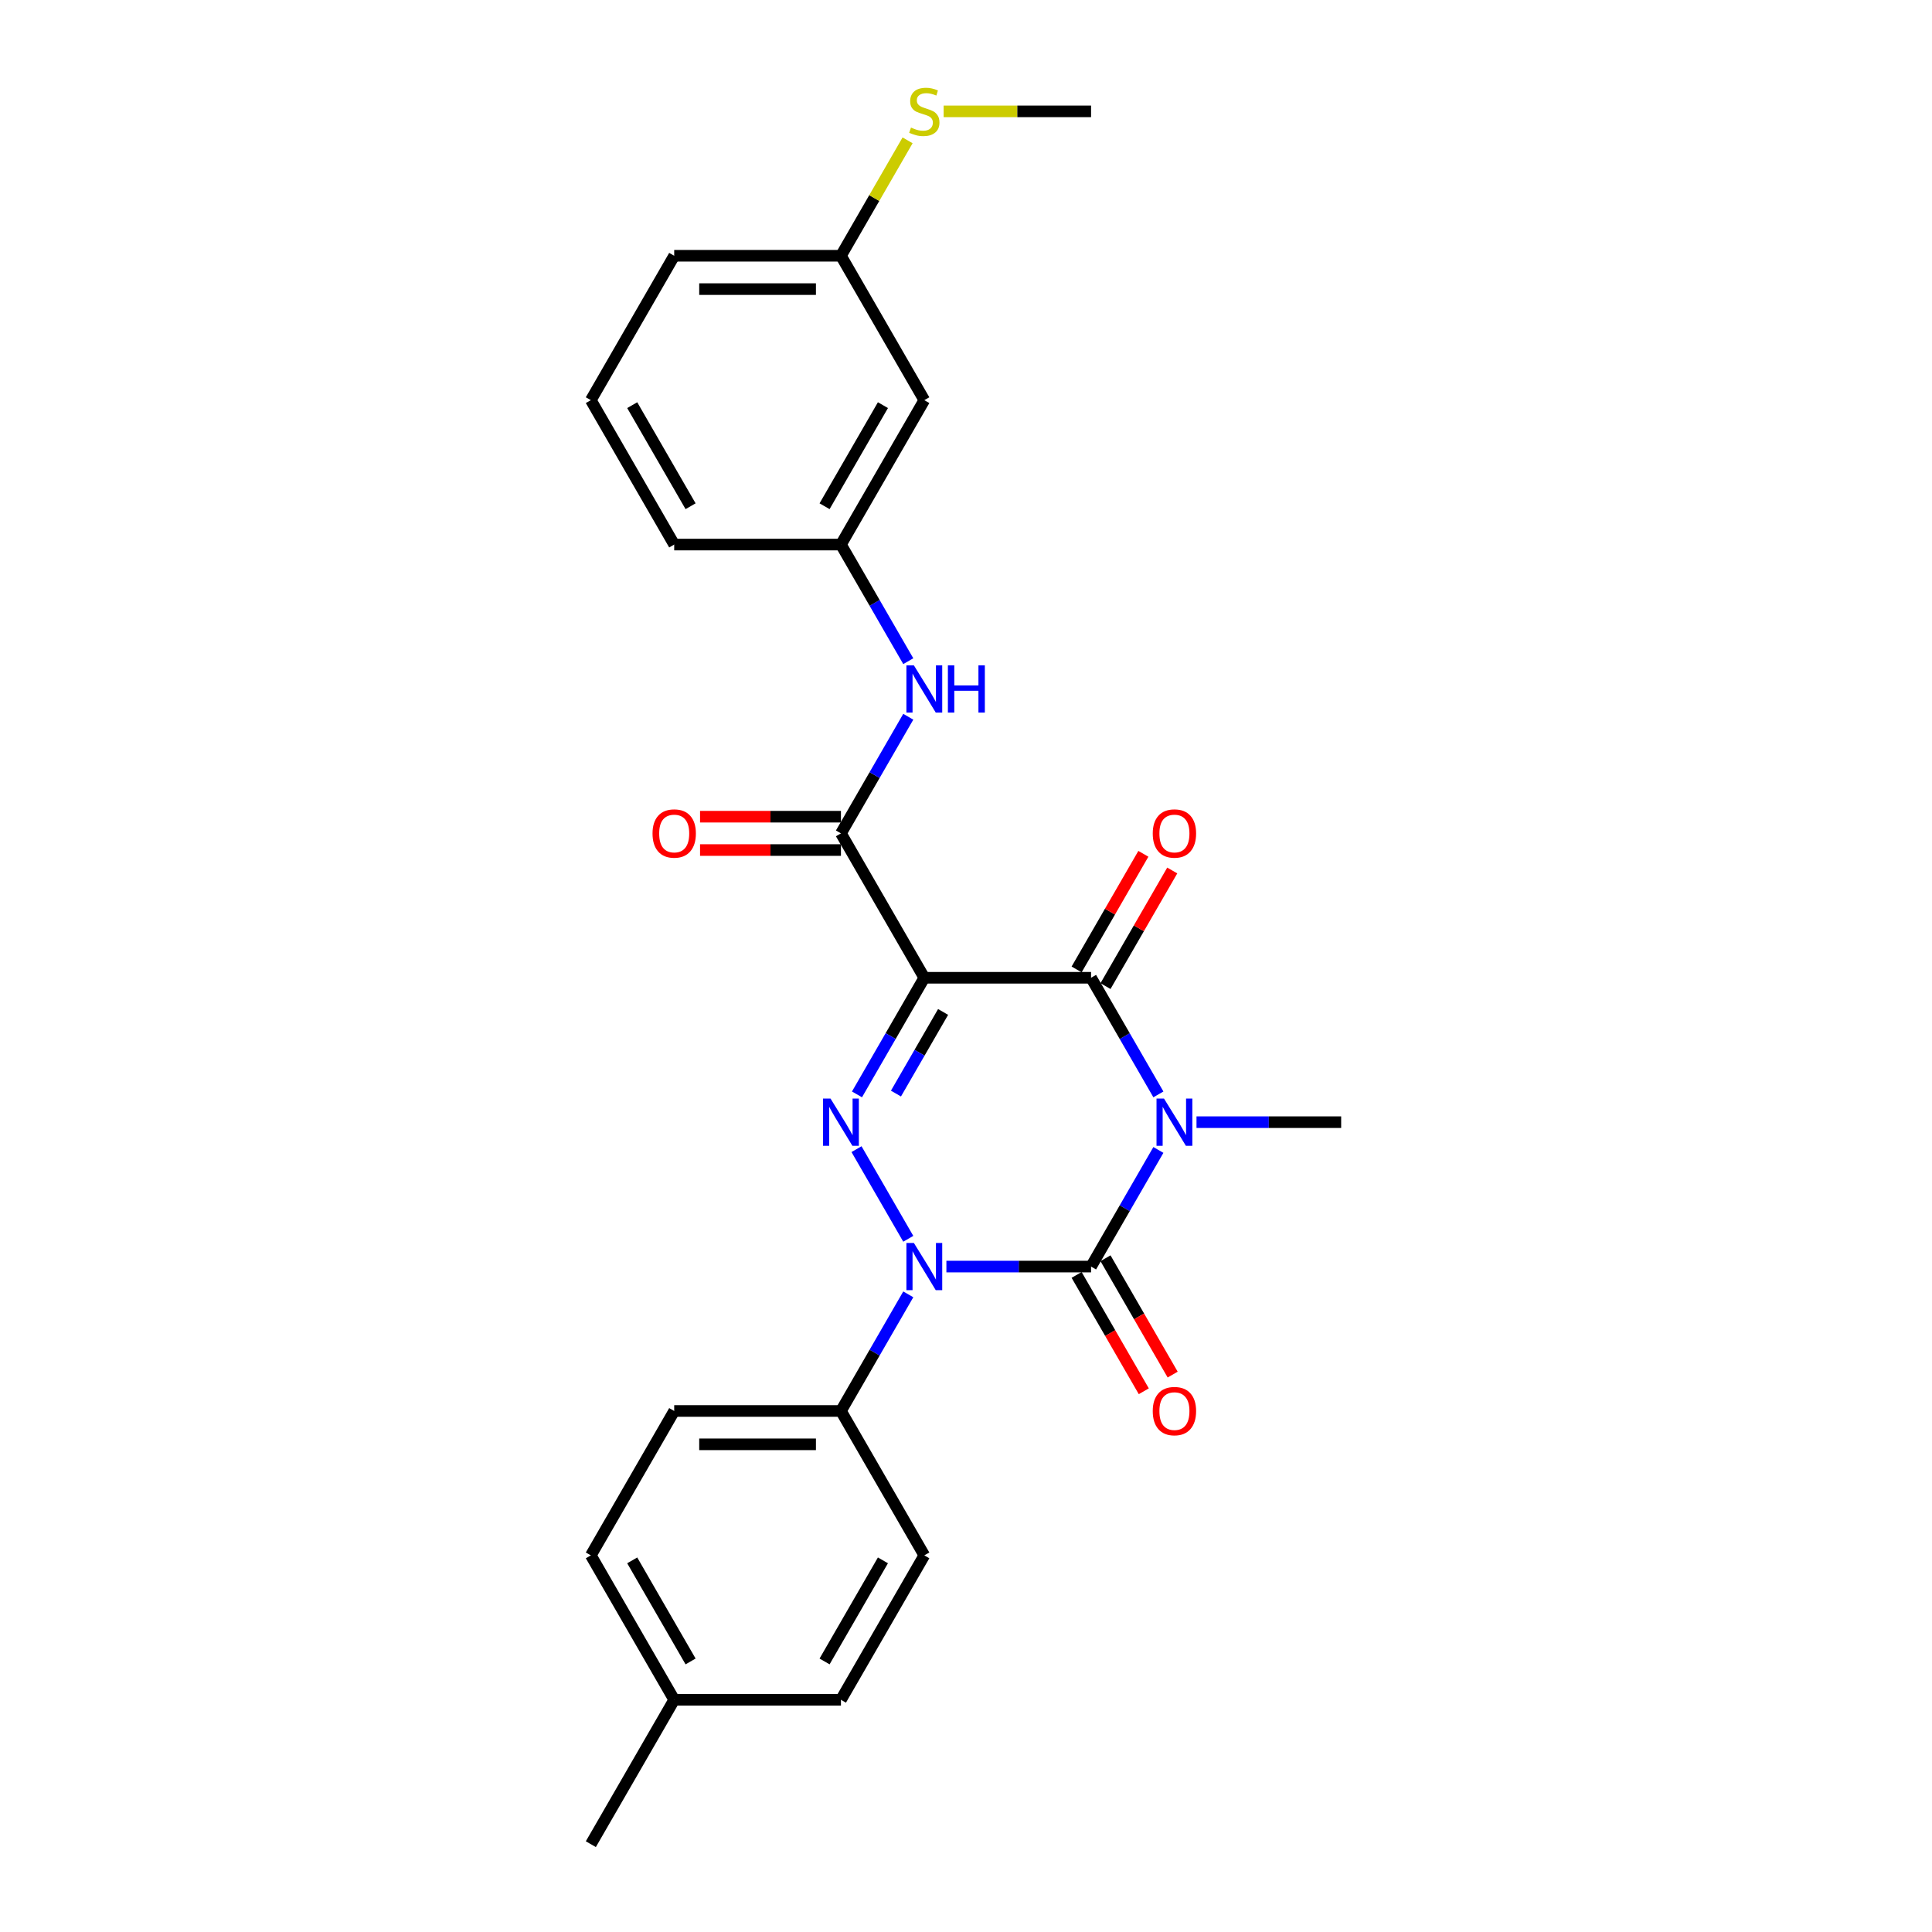 <?xml version='1.0' encoding='iso-8859-1'?>
<svg version='1.1' baseProfile='full'
              xmlns='http://www.w3.org/2000/svg'
                      xmlns:rdkit='http://www.rdkit.org/xml'
                      xmlns:xlink='http://www.w3.org/1999/xlink'
                  xml:space='preserve'
width='1000px' height='1000px' viewBox='0 0 1000 1000'>
<!-- END OF HEADER -->
<rect style='opacity:1.0;fill:#FFFFFF;stroke:none' width='1000' height='1000' x='0' y='0'> </rect>
<path class='bond-0' d='M 599.58,595.214 L 582.154,625.395' style='fill:none;fill-rule:evenodd;stroke:#0000FF;stroke-width:6px;stroke-linecap:butt;stroke-linejoin:miter;stroke-opacity:1' />
<path class='bond-0' d='M 582.154,625.395 L 564.729,655.577' style='fill:none;fill-rule:evenodd;stroke:#000000;stroke-width:6px;stroke-linecap:butt;stroke-linejoin:miter;stroke-opacity:1' />
<path class='bond-4' d='M 599.58,566.457 L 582.154,536.275' style='fill:none;fill-rule:evenodd;stroke:#0000FF;stroke-width:6px;stroke-linecap:butt;stroke-linejoin:miter;stroke-opacity:1' />
<path class='bond-4' d='M 582.154,536.275 L 564.729,506.093' style='fill:none;fill-rule:evenodd;stroke:#000000;stroke-width:6px;stroke-linecap:butt;stroke-linejoin:miter;stroke-opacity:1' />
<path class='bond-13' d='M 619.308,580.835 L 656.747,580.835' style='fill:none;fill-rule:evenodd;stroke:#0000FF;stroke-width:6px;stroke-linecap:butt;stroke-linejoin:miter;stroke-opacity:1' />
<path class='bond-13' d='M 656.747,580.835 L 694.186,580.835' style='fill:none;fill-rule:evenodd;stroke:#000000;stroke-width:6px;stroke-linecap:butt;stroke-linejoin:miter;stroke-opacity:1' />
<path class='bond-2' d='M 564.729,655.577 L 527.29,655.577' style='fill:none;fill-rule:evenodd;stroke:#000000;stroke-width:6px;stroke-linecap:butt;stroke-linejoin:miter;stroke-opacity:1' />
<path class='bond-2' d='M 527.29,655.577 L 489.851,655.577' style='fill:none;fill-rule:evenodd;stroke:#0000FF;stroke-width:6px;stroke-linecap:butt;stroke-linejoin:miter;stroke-opacity:1' />
<path class='bond-8' d='M 557.254,659.892 L 574.64,690.005' style='fill:none;fill-rule:evenodd;stroke:#000000;stroke-width:6px;stroke-linecap:butt;stroke-linejoin:miter;stroke-opacity:1' />
<path class='bond-8' d='M 574.64,690.005 L 592.026,720.118' style='fill:none;fill-rule:evenodd;stroke:#FF0000;stroke-width:6px;stroke-linecap:butt;stroke-linejoin:miter;stroke-opacity:1' />
<path class='bond-8' d='M 572.203,651.262 L 589.588,681.375' style='fill:none;fill-rule:evenodd;stroke:#000000;stroke-width:6px;stroke-linecap:butt;stroke-linejoin:miter;stroke-opacity:1' />
<path class='bond-8' d='M 589.588,681.375 L 606.974,711.488' style='fill:none;fill-rule:evenodd;stroke:#FF0000;stroke-width:6px;stroke-linecap:butt;stroke-linejoin:miter;stroke-opacity:1' />
<path class='bond-1' d='M 478.424,506.093 L 564.729,506.093' style='fill:none;fill-rule:evenodd;stroke:#000000;stroke-width:6px;stroke-linecap:butt;stroke-linejoin:miter;stroke-opacity:1' />
<path class='bond-3' d='M 478.424,506.093 L 460.998,536.275' style='fill:none;fill-rule:evenodd;stroke:#000000;stroke-width:6px;stroke-linecap:butt;stroke-linejoin:miter;stroke-opacity:1' />
<path class='bond-3' d='M 460.998,536.275 L 443.573,566.457' style='fill:none;fill-rule:evenodd;stroke:#0000FF;stroke-width:6px;stroke-linecap:butt;stroke-linejoin:miter;stroke-opacity:1' />
<path class='bond-3' d='M 488.145,523.778 L 475.947,544.905' style='fill:none;fill-rule:evenodd;stroke:#000000;stroke-width:6px;stroke-linecap:butt;stroke-linejoin:miter;stroke-opacity:1' />
<path class='bond-3' d='M 475.947,544.905 L 463.749,566.033' style='fill:none;fill-rule:evenodd;stroke:#0000FF;stroke-width:6px;stroke-linecap:butt;stroke-linejoin:miter;stroke-opacity:1' />
<path class='bond-5' d='M 478.424,506.093 L 435.271,431.351' style='fill:none;fill-rule:evenodd;stroke:#000000;stroke-width:6px;stroke-linecap:butt;stroke-linejoin:miter;stroke-opacity:1' />
<path class='bond-7' d='M 470.122,669.956 L 452.697,700.137' style='fill:none;fill-rule:evenodd;stroke:#0000FF;stroke-width:6px;stroke-linecap:butt;stroke-linejoin:miter;stroke-opacity:1' />
<path class='bond-7' d='M 452.697,700.137 L 435.271,730.319' style='fill:none;fill-rule:evenodd;stroke:#000000;stroke-width:6px;stroke-linecap:butt;stroke-linejoin:miter;stroke-opacity:1' />
<path class='bond-26' d='M 470.122,641.199 L 443.333,594.798' style='fill:none;fill-rule:evenodd;stroke:#0000FF;stroke-width:6px;stroke-linecap:butt;stroke-linejoin:miter;stroke-opacity:1' />
<path class='bond-9' d='M 572.203,510.408 L 589.479,480.485' style='fill:none;fill-rule:evenodd;stroke:#000000;stroke-width:6px;stroke-linecap:butt;stroke-linejoin:miter;stroke-opacity:1' />
<path class='bond-9' d='M 589.479,480.485 L 606.755,450.562' style='fill:none;fill-rule:evenodd;stroke:#FF0000;stroke-width:6px;stroke-linecap:butt;stroke-linejoin:miter;stroke-opacity:1' />
<path class='bond-9' d='M 557.254,501.778 L 574.53,471.855' style='fill:none;fill-rule:evenodd;stroke:#000000;stroke-width:6px;stroke-linecap:butt;stroke-linejoin:miter;stroke-opacity:1' />
<path class='bond-9' d='M 574.53,471.855 L 591.806,441.932' style='fill:none;fill-rule:evenodd;stroke:#FF0000;stroke-width:6px;stroke-linecap:butt;stroke-linejoin:miter;stroke-opacity:1' />
<path class='bond-6' d='M 435.271,431.351 L 452.697,401.169' style='fill:none;fill-rule:evenodd;stroke:#000000;stroke-width:6px;stroke-linecap:butt;stroke-linejoin:miter;stroke-opacity:1' />
<path class='bond-6' d='M 452.697,401.169 L 470.122,370.987' style='fill:none;fill-rule:evenodd;stroke:#0000FF;stroke-width:6px;stroke-linecap:butt;stroke-linejoin:miter;stroke-opacity:1' />
<path class='bond-10' d='M 435.271,422.721 L 398.808,422.721' style='fill:none;fill-rule:evenodd;stroke:#000000;stroke-width:6px;stroke-linecap:butt;stroke-linejoin:miter;stroke-opacity:1' />
<path class='bond-10' d='M 398.808,422.721 L 362.344,422.721' style='fill:none;fill-rule:evenodd;stroke:#FF0000;stroke-width:6px;stroke-linecap:butt;stroke-linejoin:miter;stroke-opacity:1' />
<path class='bond-10' d='M 435.271,439.982 L 398.808,439.982' style='fill:none;fill-rule:evenodd;stroke:#000000;stroke-width:6px;stroke-linecap:butt;stroke-linejoin:miter;stroke-opacity:1' />
<path class='bond-10' d='M 398.808,439.982 L 362.344,439.982' style='fill:none;fill-rule:evenodd;stroke:#FF0000;stroke-width:6px;stroke-linecap:butt;stroke-linejoin:miter;stroke-opacity:1' />
<path class='bond-11' d='M 470.122,342.231 L 452.697,312.049' style='fill:none;fill-rule:evenodd;stroke:#0000FF;stroke-width:6px;stroke-linecap:butt;stroke-linejoin:miter;stroke-opacity:1' />
<path class='bond-11' d='M 452.697,312.049 L 435.271,281.867' style='fill:none;fill-rule:evenodd;stroke:#000000;stroke-width:6px;stroke-linecap:butt;stroke-linejoin:miter;stroke-opacity:1' />
<path class='bond-14' d='M 435.271,730.319 L 348.967,730.319' style='fill:none;fill-rule:evenodd;stroke:#000000;stroke-width:6px;stroke-linecap:butt;stroke-linejoin:miter;stroke-opacity:1' />
<path class='bond-14' d='M 422.326,747.58 L 361.912,747.58' style='fill:none;fill-rule:evenodd;stroke:#000000;stroke-width:6px;stroke-linecap:butt;stroke-linejoin:miter;stroke-opacity:1' />
<path class='bond-15' d='M 435.271,730.319 L 478.424,805.061' style='fill:none;fill-rule:evenodd;stroke:#000000;stroke-width:6px;stroke-linecap:butt;stroke-linejoin:miter;stroke-opacity:1' />
<path class='bond-12' d='M 435.271,281.867 L 478.424,207.125' style='fill:none;fill-rule:evenodd;stroke:#000000;stroke-width:6px;stroke-linecap:butt;stroke-linejoin:miter;stroke-opacity:1' />
<path class='bond-12' d='M 426.796,262.025 L 457.003,209.706' style='fill:none;fill-rule:evenodd;stroke:#000000;stroke-width:6px;stroke-linecap:butt;stroke-linejoin:miter;stroke-opacity:1' />
<path class='bond-22' d='M 435.271,281.867 L 348.967,281.867' style='fill:none;fill-rule:evenodd;stroke:#000000;stroke-width:6px;stroke-linecap:butt;stroke-linejoin:miter;stroke-opacity:1' />
<path class='bond-16' d='M 478.424,207.125 L 435.271,132.383' style='fill:none;fill-rule:evenodd;stroke:#000000;stroke-width:6px;stroke-linecap:butt;stroke-linejoin:miter;stroke-opacity:1' />
<path class='bond-19' d='M 348.967,730.319 L 305.814,805.061' style='fill:none;fill-rule:evenodd;stroke:#000000;stroke-width:6px;stroke-linecap:butt;stroke-linejoin:miter;stroke-opacity:1' />
<path class='bond-18' d='M 478.424,805.061 L 435.271,879.803' style='fill:none;fill-rule:evenodd;stroke:#000000;stroke-width:6px;stroke-linecap:butt;stroke-linejoin:miter;stroke-opacity:1' />
<path class='bond-18' d='M 457.003,807.642 L 426.796,859.962' style='fill:none;fill-rule:evenodd;stroke:#000000;stroke-width:6px;stroke-linecap:butt;stroke-linejoin:miter;stroke-opacity:1' />
<path class='bond-17' d='M 435.271,132.383 L 452.518,102.512' style='fill:none;fill-rule:evenodd;stroke:#000000;stroke-width:6px;stroke-linecap:butt;stroke-linejoin:miter;stroke-opacity:1' />
<path class='bond-17' d='M 452.518,102.512 L 469.764,72.641' style='fill:none;fill-rule:evenodd;stroke:#CCCC00;stroke-width:6px;stroke-linecap:butt;stroke-linejoin:miter;stroke-opacity:1' />
<path class='bond-28' d='M 435.271,132.383 L 348.967,132.383' style='fill:none;fill-rule:evenodd;stroke:#000000;stroke-width:6px;stroke-linecap:butt;stroke-linejoin:miter;stroke-opacity:1' />
<path class='bond-28' d='M 422.326,149.644 L 361.912,149.644' style='fill:none;fill-rule:evenodd;stroke:#000000;stroke-width:6px;stroke-linecap:butt;stroke-linejoin:miter;stroke-opacity:1' />
<path class='bond-24' d='M 488.418,57.641 L 526.573,57.641' style='fill:none;fill-rule:evenodd;stroke:#CCCC00;stroke-width:6px;stroke-linecap:butt;stroke-linejoin:miter;stroke-opacity:1' />
<path class='bond-24' d='M 526.573,57.641 L 564.729,57.641' style='fill:none;fill-rule:evenodd;stroke:#000000;stroke-width:6px;stroke-linecap:butt;stroke-linejoin:miter;stroke-opacity:1' />
<path class='bond-20' d='M 435.271,879.803 L 348.967,879.803' style='fill:none;fill-rule:evenodd;stroke:#000000;stroke-width:6px;stroke-linecap:butt;stroke-linejoin:miter;stroke-opacity:1' />
<path class='bond-27' d='M 305.814,805.061 L 348.967,879.803' style='fill:none;fill-rule:evenodd;stroke:#000000;stroke-width:6px;stroke-linecap:butt;stroke-linejoin:miter;stroke-opacity:1' />
<path class='bond-27' d='M 327.236,807.642 L 357.442,859.962' style='fill:none;fill-rule:evenodd;stroke:#000000;stroke-width:6px;stroke-linecap:butt;stroke-linejoin:miter;stroke-opacity:1' />
<path class='bond-25' d='M 348.967,879.803 L 305.814,954.545' style='fill:none;fill-rule:evenodd;stroke:#000000;stroke-width:6px;stroke-linecap:butt;stroke-linejoin:miter;stroke-opacity:1' />
<path class='bond-21' d='M 305.814,207.125 L 348.967,281.867' style='fill:none;fill-rule:evenodd;stroke:#000000;stroke-width:6px;stroke-linecap:butt;stroke-linejoin:miter;stroke-opacity:1' />
<path class='bond-21' d='M 327.236,209.706 L 357.442,262.025' style='fill:none;fill-rule:evenodd;stroke:#000000;stroke-width:6px;stroke-linecap:butt;stroke-linejoin:miter;stroke-opacity:1' />
<path class='bond-23' d='M 305.814,207.125 L 348.967,132.383' style='fill:none;fill-rule:evenodd;stroke:#000000;stroke-width:6px;stroke-linecap:butt;stroke-linejoin:miter;stroke-opacity:1' />
<path  class='atom-0' d='M 602.478 568.614
L 610.487 581.56
Q 611.281 582.837, 612.559 585.15
Q 613.836 587.463, 613.905 587.601
L 613.905 568.614
L 617.15 568.614
L 617.15 593.056
L 613.801 593.056
L 605.205 578.902
Q 604.204 577.245, 603.134 575.346
Q 602.098 573.447, 601.788 572.861
L 601.788 593.056
L 598.612 593.056
L 598.612 568.614
L 602.478 568.614
' fill='#0000FF'/>
<path  class='atom-3' d='M 473.021 643.356
L 481.03 656.302
Q 481.824 657.579, 483.102 659.892
Q 484.379 662.205, 484.448 662.344
L 484.448 643.356
L 487.693 643.356
L 487.693 667.798
L 484.344 667.798
L 475.748 653.644
Q 474.747 651.987, 473.677 650.088
Q 472.641 648.19, 472.331 647.603
L 472.331 667.798
L 469.155 667.798
L 469.155 643.356
L 473.021 643.356
' fill='#0000FF'/>
<path  class='atom-4' d='M 429.869 568.614
L 437.878 581.56
Q 438.672 582.837, 439.949 585.15
Q 441.227 587.463, 441.296 587.601
L 441.296 568.614
L 444.541 568.614
L 444.541 593.056
L 441.192 593.056
L 432.596 578.902
Q 431.595 577.245, 430.525 575.346
Q 429.489 573.447, 429.178 572.861
L 429.178 593.056
L 426.002 593.056
L 426.002 568.614
L 429.869 568.614
' fill='#0000FF'/>
<path  class='atom-7' d='M 473.021 344.388
L 481.03 357.334
Q 481.824 358.611, 483.102 360.924
Q 484.379 363.237, 484.448 363.375
L 484.448 344.388
L 487.693 344.388
L 487.693 368.83
L 484.344 368.83
L 475.748 354.676
Q 474.747 353.019, 473.677 351.12
Q 472.641 349.221, 472.331 348.634
L 472.331 368.83
L 469.155 368.83
L 469.155 344.388
L 473.021 344.388
' fill='#0000FF'/>
<path  class='atom-7' d='M 490.627 344.388
L 493.941 344.388
L 493.941 354.779
L 506.438 354.779
L 506.438 344.388
L 509.752 344.388
L 509.752 368.83
L 506.438 368.83
L 506.438 357.541
L 493.941 357.541
L 493.941 368.83
L 490.627 368.83
L 490.627 344.388
' fill='#0000FF'/>
<path  class='atom-9' d='M 596.661 730.388
Q 596.661 724.52, 599.561 721.24
Q 602.461 717.96, 607.881 717.96
Q 613.301 717.96, 616.201 721.24
Q 619.1 724.52, 619.1 730.388
Q 619.1 736.326, 616.166 739.709
Q 613.232 743.058, 607.881 743.058
Q 602.495 743.058, 599.561 739.709
Q 596.661 736.361, 596.661 730.388
M 607.881 740.296
Q 611.609 740.296, 613.611 737.811
Q 615.648 735.29, 615.648 730.388
Q 615.648 725.59, 613.611 723.173
Q 611.609 720.722, 607.881 720.722
Q 604.153 720.722, 602.116 723.139
Q 600.113 725.555, 600.113 730.388
Q 600.113 735.325, 602.116 737.811
Q 604.153 740.296, 607.881 740.296
' fill='#FF0000'/>
<path  class='atom-10' d='M 596.661 431.42
Q 596.661 425.551, 599.561 422.272
Q 602.461 418.992, 607.881 418.992
Q 613.301 418.992, 616.201 422.272
Q 619.1 425.551, 619.1 431.42
Q 619.1 437.358, 616.166 440.741
Q 613.232 444.09, 607.881 444.09
Q 602.495 444.09, 599.561 440.741
Q 596.661 437.392, 596.661 431.42
M 607.881 441.328
Q 611.609 441.328, 613.611 438.842
Q 615.648 436.322, 615.648 431.42
Q 615.648 426.622, 613.611 424.205
Q 611.609 421.754, 607.881 421.754
Q 604.153 421.754, 602.116 424.171
Q 600.113 426.587, 600.113 431.42
Q 600.113 436.357, 602.116 438.842
Q 604.153 441.328, 607.881 441.328
' fill='#FF0000'/>
<path  class='atom-11' d='M 337.747 431.42
Q 337.747 425.551, 340.647 422.272
Q 343.547 418.992, 348.967 418.992
Q 354.387 418.992, 357.287 422.272
Q 360.186 425.551, 360.186 431.42
Q 360.186 437.358, 357.252 440.741
Q 354.318 444.09, 348.967 444.09
Q 343.581 444.09, 340.647 440.741
Q 337.747 437.392, 337.747 431.42
M 348.967 441.328
Q 352.695 441.328, 354.697 438.842
Q 356.734 436.322, 356.734 431.42
Q 356.734 426.622, 354.697 424.205
Q 352.695 421.754, 348.967 421.754
Q 345.238 421.754, 343.202 424.171
Q 341.199 426.587, 341.199 431.42
Q 341.199 436.357, 343.202 438.842
Q 345.238 441.328, 348.967 441.328
' fill='#FF0000'/>
<path  class='atom-18' d='M 471.519 66.03
Q 471.796 66.133, 472.935 66.617
Q 474.074 67.1, 475.317 67.41
Q 476.594 67.687, 477.837 67.687
Q 480.15 67.687, 481.496 66.582
Q 482.843 65.443, 482.843 63.475
Q 482.843 62.129, 482.152 61.3
Q 481.496 60.472, 480.461 60.023
Q 479.425 59.574, 477.699 59.056
Q 475.524 58.4, 474.212 57.779
Q 472.935 57.157, 472.003 55.846
Q 471.105 54.534, 471.105 52.324
Q 471.105 49.252, 473.177 47.353
Q 475.282 45.455, 479.425 45.455
Q 482.256 45.455, 485.466 46.801
L 484.672 49.459
Q 481.738 48.251, 479.529 48.251
Q 477.147 48.251, 475.835 49.252
Q 474.523 50.219, 474.557 51.91
Q 474.557 53.222, 475.213 54.016
Q 475.904 54.81, 476.87 55.259
Q 477.871 55.708, 479.529 56.225
Q 481.738 56.916, 483.05 57.606
Q 484.362 58.297, 485.294 59.712
Q 486.26 61.093, 486.26 63.475
Q 486.26 66.858, 483.982 68.688
Q 481.738 70.483, 477.975 70.483
Q 475.8 70.483, 474.143 70
Q 472.521 69.551, 470.587 68.757
L 471.519 66.03
' fill='#CCCC00'/>
</svg>
